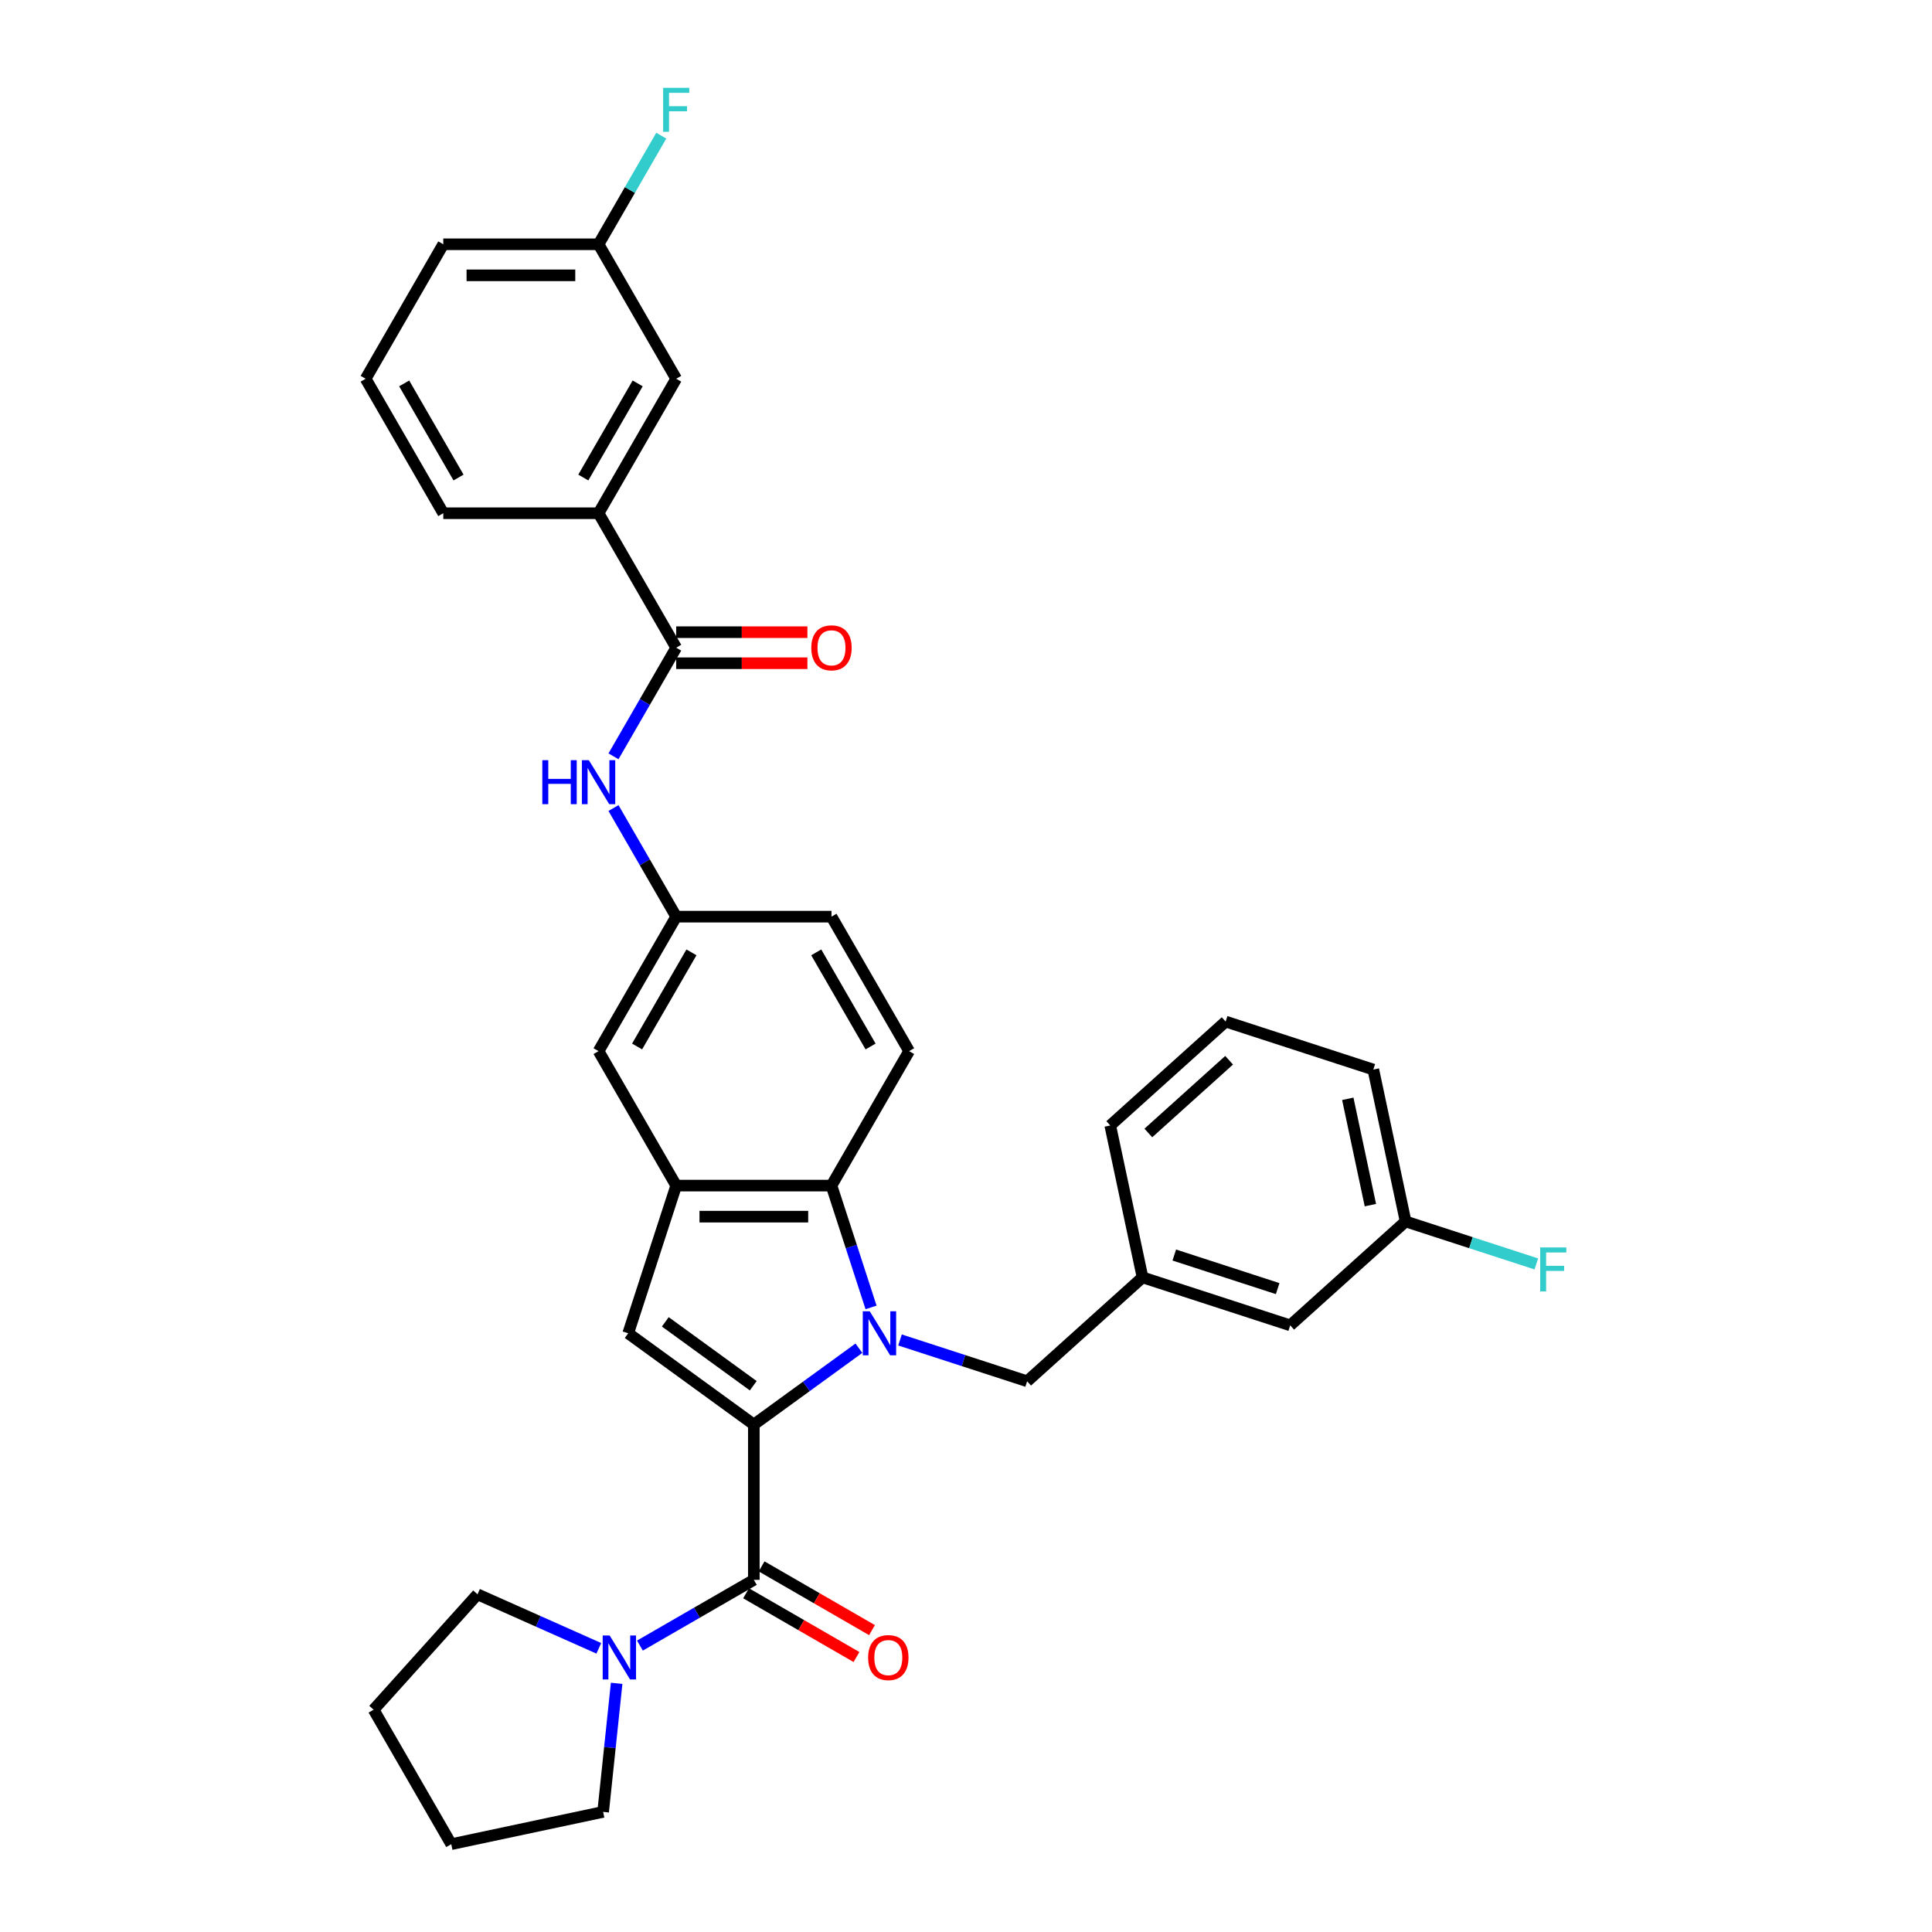 <?xml version='1.0' encoding='iso-8859-1'?>
<svg version='1.1' baseProfile='full'
              xmlns='http://www.w3.org/2000/svg'
                      xmlns:rdkit='http://www.rdkit.org/xml'
                      xmlns:xlink='http://www.w3.org/1999/xlink'
                  xml:space='preserve'
width='1000px' height='1000px' viewBox='0 0 1000 1000'>
<!-- END OF HEADER -->
<rect style='opacity:1.0;fill:#FFFFFF;stroke:none' width='1000' height='1000' x='0' y='0'> </rect>
<path class='bond-0' d='M 390.185,737.346 L 417.375,717.591' style='fill:none;fill-rule:evenodd;stroke:#000000;stroke-width:6px;stroke-linecap:butt;stroke-linejoin:miter;stroke-opacity:1' />
<path class='bond-0' d='M 417.375,717.591 L 444.566,697.836' style='fill:none;fill-rule:evenodd;stroke:#0000FF;stroke-width:6px;stroke-linecap:butt;stroke-linejoin:miter;stroke-opacity:1' />
<path class='bond-1' d='M 390.185,737.346 L 390.185,817.718' style='fill:none;fill-rule:evenodd;stroke:#000000;stroke-width:6px;stroke-linecap:butt;stroke-linejoin:miter;stroke-opacity:1' />
<path class='bond-2' d='M 390.185,737.346 L 325.163,690.105' style='fill:none;fill-rule:evenodd;stroke:#000000;stroke-width:6px;stroke-linecap:butt;stroke-linejoin:miter;stroke-opacity:1' />
<path class='bond-2' d='M 389.88,717.256 L 344.365,684.187' style='fill:none;fill-rule:evenodd;stroke:#000000;stroke-width:6px;stroke-linecap:butt;stroke-linejoin:miter;stroke-opacity:1' />
<path class='bond-3' d='M 450.856,676.715 L 440.614,645.191' style='fill:none;fill-rule:evenodd;stroke:#0000FF;stroke-width:6px;stroke-linecap:butt;stroke-linejoin:miter;stroke-opacity:1' />
<path class='bond-3' d='M 440.614,645.191 L 430.371,613.667' style='fill:none;fill-rule:evenodd;stroke:#000000;stroke-width:6px;stroke-linecap:butt;stroke-linejoin:miter;stroke-opacity:1' />
<path class='bond-4' d='M 465.848,693.562 L 498.747,704.252' style='fill:none;fill-rule:evenodd;stroke:#0000FF;stroke-width:6px;stroke-linecap:butt;stroke-linejoin:miter;stroke-opacity:1' />
<path class='bond-4' d='M 498.747,704.252 L 531.645,714.941' style='fill:none;fill-rule:evenodd;stroke:#000000;stroke-width:6px;stroke-linecap:butt;stroke-linejoin:miter;stroke-opacity:1' />
<path class='bond-5' d='M 390.185,817.718 L 360.704,834.739' style='fill:none;fill-rule:evenodd;stroke:#000000;stroke-width:6px;stroke-linecap:butt;stroke-linejoin:miter;stroke-opacity:1' />
<path class='bond-5' d='M 360.704,834.739 L 331.222,851.76' style='fill:none;fill-rule:evenodd;stroke:#0000FF;stroke-width:6px;stroke-linecap:butt;stroke-linejoin:miter;stroke-opacity:1' />
<path class='bond-6' d='M 386.166,824.678 L 414.74,841.175' style='fill:none;fill-rule:evenodd;stroke:#000000;stroke-width:6px;stroke-linecap:butt;stroke-linejoin:miter;stroke-opacity:1' />
<path class='bond-6' d='M 414.74,841.175 L 443.313,857.672' style='fill:none;fill-rule:evenodd;stroke:#FF0000;stroke-width:6px;stroke-linecap:butt;stroke-linejoin:miter;stroke-opacity:1' />
<path class='bond-6' d='M 394.204,810.758 L 422.777,827.254' style='fill:none;fill-rule:evenodd;stroke:#000000;stroke-width:6px;stroke-linecap:butt;stroke-linejoin:miter;stroke-opacity:1' />
<path class='bond-6' d='M 422.777,827.254 L 451.35,843.751' style='fill:none;fill-rule:evenodd;stroke:#FF0000;stroke-width:6px;stroke-linecap:butt;stroke-linejoin:miter;stroke-opacity:1' />
<path class='bond-7' d='M 325.163,690.105 L 349.999,613.667' style='fill:none;fill-rule:evenodd;stroke:#000000;stroke-width:6px;stroke-linecap:butt;stroke-linejoin:miter;stroke-opacity:1' />
<path class='bond-8' d='M 430.371,613.667 L 470.557,544.063' style='fill:none;fill-rule:evenodd;stroke:#000000;stroke-width:6px;stroke-linecap:butt;stroke-linejoin:miter;stroke-opacity:1' />
<path class='bond-9' d='M 430.371,613.667 L 349.999,613.667' style='fill:none;fill-rule:evenodd;stroke:#000000;stroke-width:6px;stroke-linecap:butt;stroke-linejoin:miter;stroke-opacity:1' />
<path class='bond-9' d='M 418.315,629.741 L 362.055,629.741' style='fill:none;fill-rule:evenodd;stroke:#000000;stroke-width:6px;stroke-linecap:butt;stroke-linejoin:miter;stroke-opacity:1' />
<path class='bond-10' d='M 349.999,613.667 L 309.813,544.063' style='fill:none;fill-rule:evenodd;stroke:#000000;stroke-width:6px;stroke-linecap:butt;stroke-linejoin:miter;stroke-opacity:1' />
<path class='bond-11' d='M 349.999,335.251 L 333.772,363.358' style='fill:none;fill-rule:evenodd;stroke:#000000;stroke-width:6px;stroke-linecap:butt;stroke-linejoin:miter;stroke-opacity:1' />
<path class='bond-11' d='M 333.772,363.358 L 317.544,391.465' style='fill:none;fill-rule:evenodd;stroke:#0000FF;stroke-width:6px;stroke-linecap:butt;stroke-linejoin:miter;stroke-opacity:1' />
<path class='bond-12' d='M 349.999,335.251 L 309.813,265.647' style='fill:none;fill-rule:evenodd;stroke:#000000;stroke-width:6px;stroke-linecap:butt;stroke-linejoin:miter;stroke-opacity:1' />
<path class='bond-13' d='M 349.999,343.288 L 383.956,343.288' style='fill:none;fill-rule:evenodd;stroke:#000000;stroke-width:6px;stroke-linecap:butt;stroke-linejoin:miter;stroke-opacity:1' />
<path class='bond-13' d='M 383.956,343.288 L 417.913,343.288' style='fill:none;fill-rule:evenodd;stroke:#FF0000;stroke-width:6px;stroke-linecap:butt;stroke-linejoin:miter;stroke-opacity:1' />
<path class='bond-13' d='M 349.999,327.214 L 383.956,327.214' style='fill:none;fill-rule:evenodd;stroke:#000000;stroke-width:6px;stroke-linecap:butt;stroke-linejoin:miter;stroke-opacity:1' />
<path class='bond-13' d='M 383.956,327.214 L 417.913,327.214' style='fill:none;fill-rule:evenodd;stroke:#FF0000;stroke-width:6px;stroke-linecap:butt;stroke-linejoin:miter;stroke-opacity:1' />
<path class='bond-14' d='M 319.174,871.294 L 315.677,904.564' style='fill:none;fill-rule:evenodd;stroke:#0000FF;stroke-width:6px;stroke-linecap:butt;stroke-linejoin:miter;stroke-opacity:1' />
<path class='bond-14' d='M 315.677,904.564 L 312.18,937.835' style='fill:none;fill-rule:evenodd;stroke:#000000;stroke-width:6px;stroke-linecap:butt;stroke-linejoin:miter;stroke-opacity:1' />
<path class='bond-15' d='M 309.94,853.166 L 278.549,839.19' style='fill:none;fill-rule:evenodd;stroke:#0000FF;stroke-width:6px;stroke-linecap:butt;stroke-linejoin:miter;stroke-opacity:1' />
<path class='bond-15' d='M 278.549,839.19 L 247.158,825.214' style='fill:none;fill-rule:evenodd;stroke:#000000;stroke-width:6px;stroke-linecap:butt;stroke-linejoin:miter;stroke-opacity:1' />
<path class='bond-16' d='M 317.544,418.245 L 333.772,446.352' style='fill:none;fill-rule:evenodd;stroke:#0000FF;stroke-width:6px;stroke-linecap:butt;stroke-linejoin:miter;stroke-opacity:1' />
<path class='bond-16' d='M 333.772,446.352 L 349.999,474.459' style='fill:none;fill-rule:evenodd;stroke:#000000;stroke-width:6px;stroke-linecap:butt;stroke-linejoin:miter;stroke-opacity:1' />
<path class='bond-17' d='M 531.645,714.941 L 591.373,661.162' style='fill:none;fill-rule:evenodd;stroke:#000000;stroke-width:6px;stroke-linecap:butt;stroke-linejoin:miter;stroke-opacity:1' />
<path class='bond-18' d='M 309.813,265.647 L 349.999,196.043' style='fill:none;fill-rule:evenodd;stroke:#000000;stroke-width:6px;stroke-linecap:butt;stroke-linejoin:miter;stroke-opacity:1' />
<path class='bond-18' d='M 301.92,247.169 L 330.051,198.447' style='fill:none;fill-rule:evenodd;stroke:#000000;stroke-width:6px;stroke-linecap:butt;stroke-linejoin:miter;stroke-opacity:1' />
<path class='bond-19' d='M 309.813,265.647 L 229.442,265.647' style='fill:none;fill-rule:evenodd;stroke:#000000;stroke-width:6px;stroke-linecap:butt;stroke-linejoin:miter;stroke-opacity:1' />
<path class='bond-20' d='M 470.557,544.063 L 430.371,474.459' style='fill:none;fill-rule:evenodd;stroke:#000000;stroke-width:6px;stroke-linecap:butt;stroke-linejoin:miter;stroke-opacity:1' />
<path class='bond-20' d='M 450.608,541.659 L 422.478,492.937' style='fill:none;fill-rule:evenodd;stroke:#000000;stroke-width:6px;stroke-linecap:butt;stroke-linejoin:miter;stroke-opacity:1' />
<path class='bond-21' d='M 309.813,544.063 L 349.999,474.459' style='fill:none;fill-rule:evenodd;stroke:#000000;stroke-width:6px;stroke-linecap:butt;stroke-linejoin:miter;stroke-opacity:1' />
<path class='bond-21' d='M 329.762,541.659 L 357.892,492.937' style='fill:none;fill-rule:evenodd;stroke:#000000;stroke-width:6px;stroke-linecap:butt;stroke-linejoin:miter;stroke-opacity:1' />
<path class='bond-22' d='M 349.999,474.459 L 430.371,474.459' style='fill:none;fill-rule:evenodd;stroke:#000000;stroke-width:6px;stroke-linecap:butt;stroke-linejoin:miter;stroke-opacity:1' />
<path class='bond-23' d='M 349.999,196.043 L 309.813,126.439' style='fill:none;fill-rule:evenodd;stroke:#000000;stroke-width:6px;stroke-linecap:butt;stroke-linejoin:miter;stroke-opacity:1' />
<path class='bond-24' d='M 591.373,661.162 L 667.811,685.998' style='fill:none;fill-rule:evenodd;stroke:#000000;stroke-width:6px;stroke-linecap:butt;stroke-linejoin:miter;stroke-opacity:1' />
<path class='bond-24' d='M 607.806,649.6 L 661.313,666.985' style='fill:none;fill-rule:evenodd;stroke:#000000;stroke-width:6px;stroke-linecap:butt;stroke-linejoin:miter;stroke-opacity:1' />
<path class='bond-25' d='M 591.373,661.162 L 574.663,582.547' style='fill:none;fill-rule:evenodd;stroke:#000000;stroke-width:6px;stroke-linecap:butt;stroke-linejoin:miter;stroke-opacity:1' />
<path class='bond-26' d='M 667.811,685.998 L 727.539,632.219' style='fill:none;fill-rule:evenodd;stroke:#000000;stroke-width:6px;stroke-linecap:butt;stroke-linejoin:miter;stroke-opacity:1' />
<path class='bond-27' d='M 309.813,126.439 L 326.041,98.332' style='fill:none;fill-rule:evenodd;stroke:#000000;stroke-width:6px;stroke-linecap:butt;stroke-linejoin:miter;stroke-opacity:1' />
<path class='bond-27' d='M 326.041,98.332 L 342.269,70.225' style='fill:none;fill-rule:evenodd;stroke:#33CCCC;stroke-width:6px;stroke-linecap:butt;stroke-linejoin:miter;stroke-opacity:1' />
<path class='bond-28' d='M 309.813,126.439 L 229.442,126.439' style='fill:none;fill-rule:evenodd;stroke:#000000;stroke-width:6px;stroke-linecap:butt;stroke-linejoin:miter;stroke-opacity:1' />
<path class='bond-28' d='M 297.758,142.513 L 241.497,142.513' style='fill:none;fill-rule:evenodd;stroke:#000000;stroke-width:6px;stroke-linecap:butt;stroke-linejoin:miter;stroke-opacity:1' />
<path class='bond-29' d='M 727.539,632.219 L 761.37,643.211' style='fill:none;fill-rule:evenodd;stroke:#000000;stroke-width:6px;stroke-linecap:butt;stroke-linejoin:miter;stroke-opacity:1' />
<path class='bond-29' d='M 761.37,643.211 L 795.2,654.204' style='fill:none;fill-rule:evenodd;stroke:#33CCCC;stroke-width:6px;stroke-linecap:butt;stroke-linejoin:miter;stroke-opacity:1' />
<path class='bond-30' d='M 727.539,632.219 L 710.829,553.604' style='fill:none;fill-rule:evenodd;stroke:#000000;stroke-width:6px;stroke-linecap:butt;stroke-linejoin:miter;stroke-opacity:1' />
<path class='bond-30' d='M 709.309,623.769 L 697.612,568.738' style='fill:none;fill-rule:evenodd;stroke:#000000;stroke-width:6px;stroke-linecap:butt;stroke-linejoin:miter;stroke-opacity:1' />
<path class='bond-31' d='M 312.18,937.835 L 233.565,954.545' style='fill:none;fill-rule:evenodd;stroke:#000000;stroke-width:6px;stroke-linecap:butt;stroke-linejoin:miter;stroke-opacity:1' />
<path class='bond-32' d='M 247.158,825.214 L 193.379,884.941' style='fill:none;fill-rule:evenodd;stroke:#000000;stroke-width:6px;stroke-linecap:butt;stroke-linejoin:miter;stroke-opacity:1' />
<path class='bond-33' d='M 229.442,265.647 L 189.256,196.043' style='fill:none;fill-rule:evenodd;stroke:#000000;stroke-width:6px;stroke-linecap:butt;stroke-linejoin:miter;stroke-opacity:1' />
<path class='bond-33' d='M 237.335,247.169 L 209.204,198.447' style='fill:none;fill-rule:evenodd;stroke:#000000;stroke-width:6px;stroke-linecap:butt;stroke-linejoin:miter;stroke-opacity:1' />
<path class='bond-34' d='M 189.256,196.043 L 229.442,126.439' style='fill:none;fill-rule:evenodd;stroke:#000000;stroke-width:6px;stroke-linecap:butt;stroke-linejoin:miter;stroke-opacity:1' />
<path class='bond-35' d='M 634.391,528.767 L 574.663,582.547' style='fill:none;fill-rule:evenodd;stroke:#000000;stroke-width:6px;stroke-linecap:butt;stroke-linejoin:miter;stroke-opacity:1' />
<path class='bond-35' d='M 636.187,548.78 L 594.378,586.425' style='fill:none;fill-rule:evenodd;stroke:#000000;stroke-width:6px;stroke-linecap:butt;stroke-linejoin:miter;stroke-opacity:1' />
<path class='bond-36' d='M 634.391,528.767 L 710.829,553.604' style='fill:none;fill-rule:evenodd;stroke:#000000;stroke-width:6px;stroke-linecap:butt;stroke-linejoin:miter;stroke-opacity:1' />
<path class='bond-37' d='M 233.565,954.545 L 193.379,884.941' style='fill:none;fill-rule:evenodd;stroke:#000000;stroke-width:6px;stroke-linecap:butt;stroke-linejoin:miter;stroke-opacity:1' />
<path  class='atom-1' d='M 450.176 678.724
L 457.634 690.78
Q 458.374 691.97, 459.563 694.123
Q 460.753 696.277, 460.817 696.406
L 460.817 678.724
L 463.839 678.724
L 463.839 701.486
L 460.721 701.486
L 452.716 688.305
Q 451.783 686.761, 450.787 684.993
Q 449.822 683.225, 449.533 682.679
L 449.533 701.486
L 446.575 701.486
L 446.575 678.724
L 450.176 678.724
' fill='#0000FF'/>
<path  class='atom-7' d='M 315.55 846.523
L 323.008 858.579
Q 323.748 859.768, 324.937 861.922
Q 326.127 864.076, 326.191 864.205
L 326.191 846.523
L 329.213 846.523
L 329.213 869.284
L 326.095 869.284
L 318.09 856.103
Q 317.157 854.56, 316.161 852.792
Q 315.196 851.024, 314.907 850.477
L 314.907 869.284
L 311.949 869.284
L 311.949 846.523
L 315.55 846.523
' fill='#0000FF'/>
<path  class='atom-8' d='M 280.703 393.474
L 283.789 393.474
L 283.789 403.151
L 295.427 403.151
L 295.427 393.474
L 298.513 393.474
L 298.513 416.236
L 295.427 416.236
L 295.427 405.723
L 283.789 405.723
L 283.789 416.236
L 280.703 416.236
L 280.703 393.474
' fill='#0000FF'/>
<path  class='atom-8' d='M 304.782 393.474
L 312.241 405.53
Q 312.98 406.72, 314.169 408.874
Q 315.359 411.028, 315.423 411.156
L 315.423 393.474
L 318.445 393.474
L 318.445 416.236
L 315.327 416.236
L 307.322 403.055
Q 306.389 401.512, 305.393 399.743
Q 304.428 397.975, 304.139 397.429
L 304.139 416.236
L 301.181 416.236
L 301.181 393.474
L 304.782 393.474
' fill='#0000FF'/>
<path  class='atom-13' d='M 449.341 857.968
Q 449.341 852.503, 452.041 849.449
Q 454.742 846.395, 459.789 846.395
Q 464.836 846.395, 467.537 849.449
Q 470.237 852.503, 470.237 857.968
Q 470.237 863.498, 467.505 866.648
Q 464.772 869.767, 459.789 869.767
Q 454.774 869.767, 452.041 866.648
Q 449.341 863.53, 449.341 857.968
M 459.789 867.195
Q 463.261 867.195, 465.126 864.88
Q 467.022 862.533, 467.022 857.968
Q 467.022 853.499, 465.126 851.249
Q 463.261 848.966, 459.789 848.966
Q 456.317 848.966, 454.42 851.217
Q 452.556 853.467, 452.556 857.968
Q 452.556 862.565, 454.42 864.88
Q 456.317 867.195, 459.789 867.195
' fill='#FF0000'/>
<path  class='atom-15' d='M 419.923 335.315
Q 419.923 329.85, 422.623 326.796
Q 425.324 323.742, 430.371 323.742
Q 435.418 323.742, 438.119 326.796
Q 440.819 329.85, 440.819 335.315
Q 440.819 340.845, 438.087 343.995
Q 435.354 347.114, 430.371 347.114
Q 425.356 347.114, 422.623 343.995
Q 419.923 340.877, 419.923 335.315
M 430.371 344.542
Q 433.843 344.542, 435.708 342.227
Q 437.604 339.88, 437.604 335.315
Q 437.604 330.847, 435.708 328.596
Q 433.843 326.314, 430.371 326.314
Q 426.899 326.314, 425.002 328.564
Q 423.137 330.814, 423.137 335.315
Q 423.137 339.913, 425.002 342.227
Q 426.899 344.542, 430.371 344.542
' fill='#FF0000'/>
<path  class='atom-22' d='M 343.232 45.455
L 356.766 45.455
L 356.766 48.059
L 346.286 48.059
L 346.286 54.971
L 355.609 54.971
L 355.609 57.607
L 346.286 57.607
L 346.286 68.216
L 343.232 68.216
L 343.232 45.455
' fill='#33CCCC'/>
<path  class='atom-23' d='M 797.21 645.675
L 810.744 645.675
L 810.744 648.279
L 800.264 648.279
L 800.264 655.191
L 809.587 655.191
L 809.587 657.827
L 800.264 657.827
L 800.264 668.436
L 797.21 668.436
L 797.21 645.675
' fill='#33CCCC'/>
</svg>
